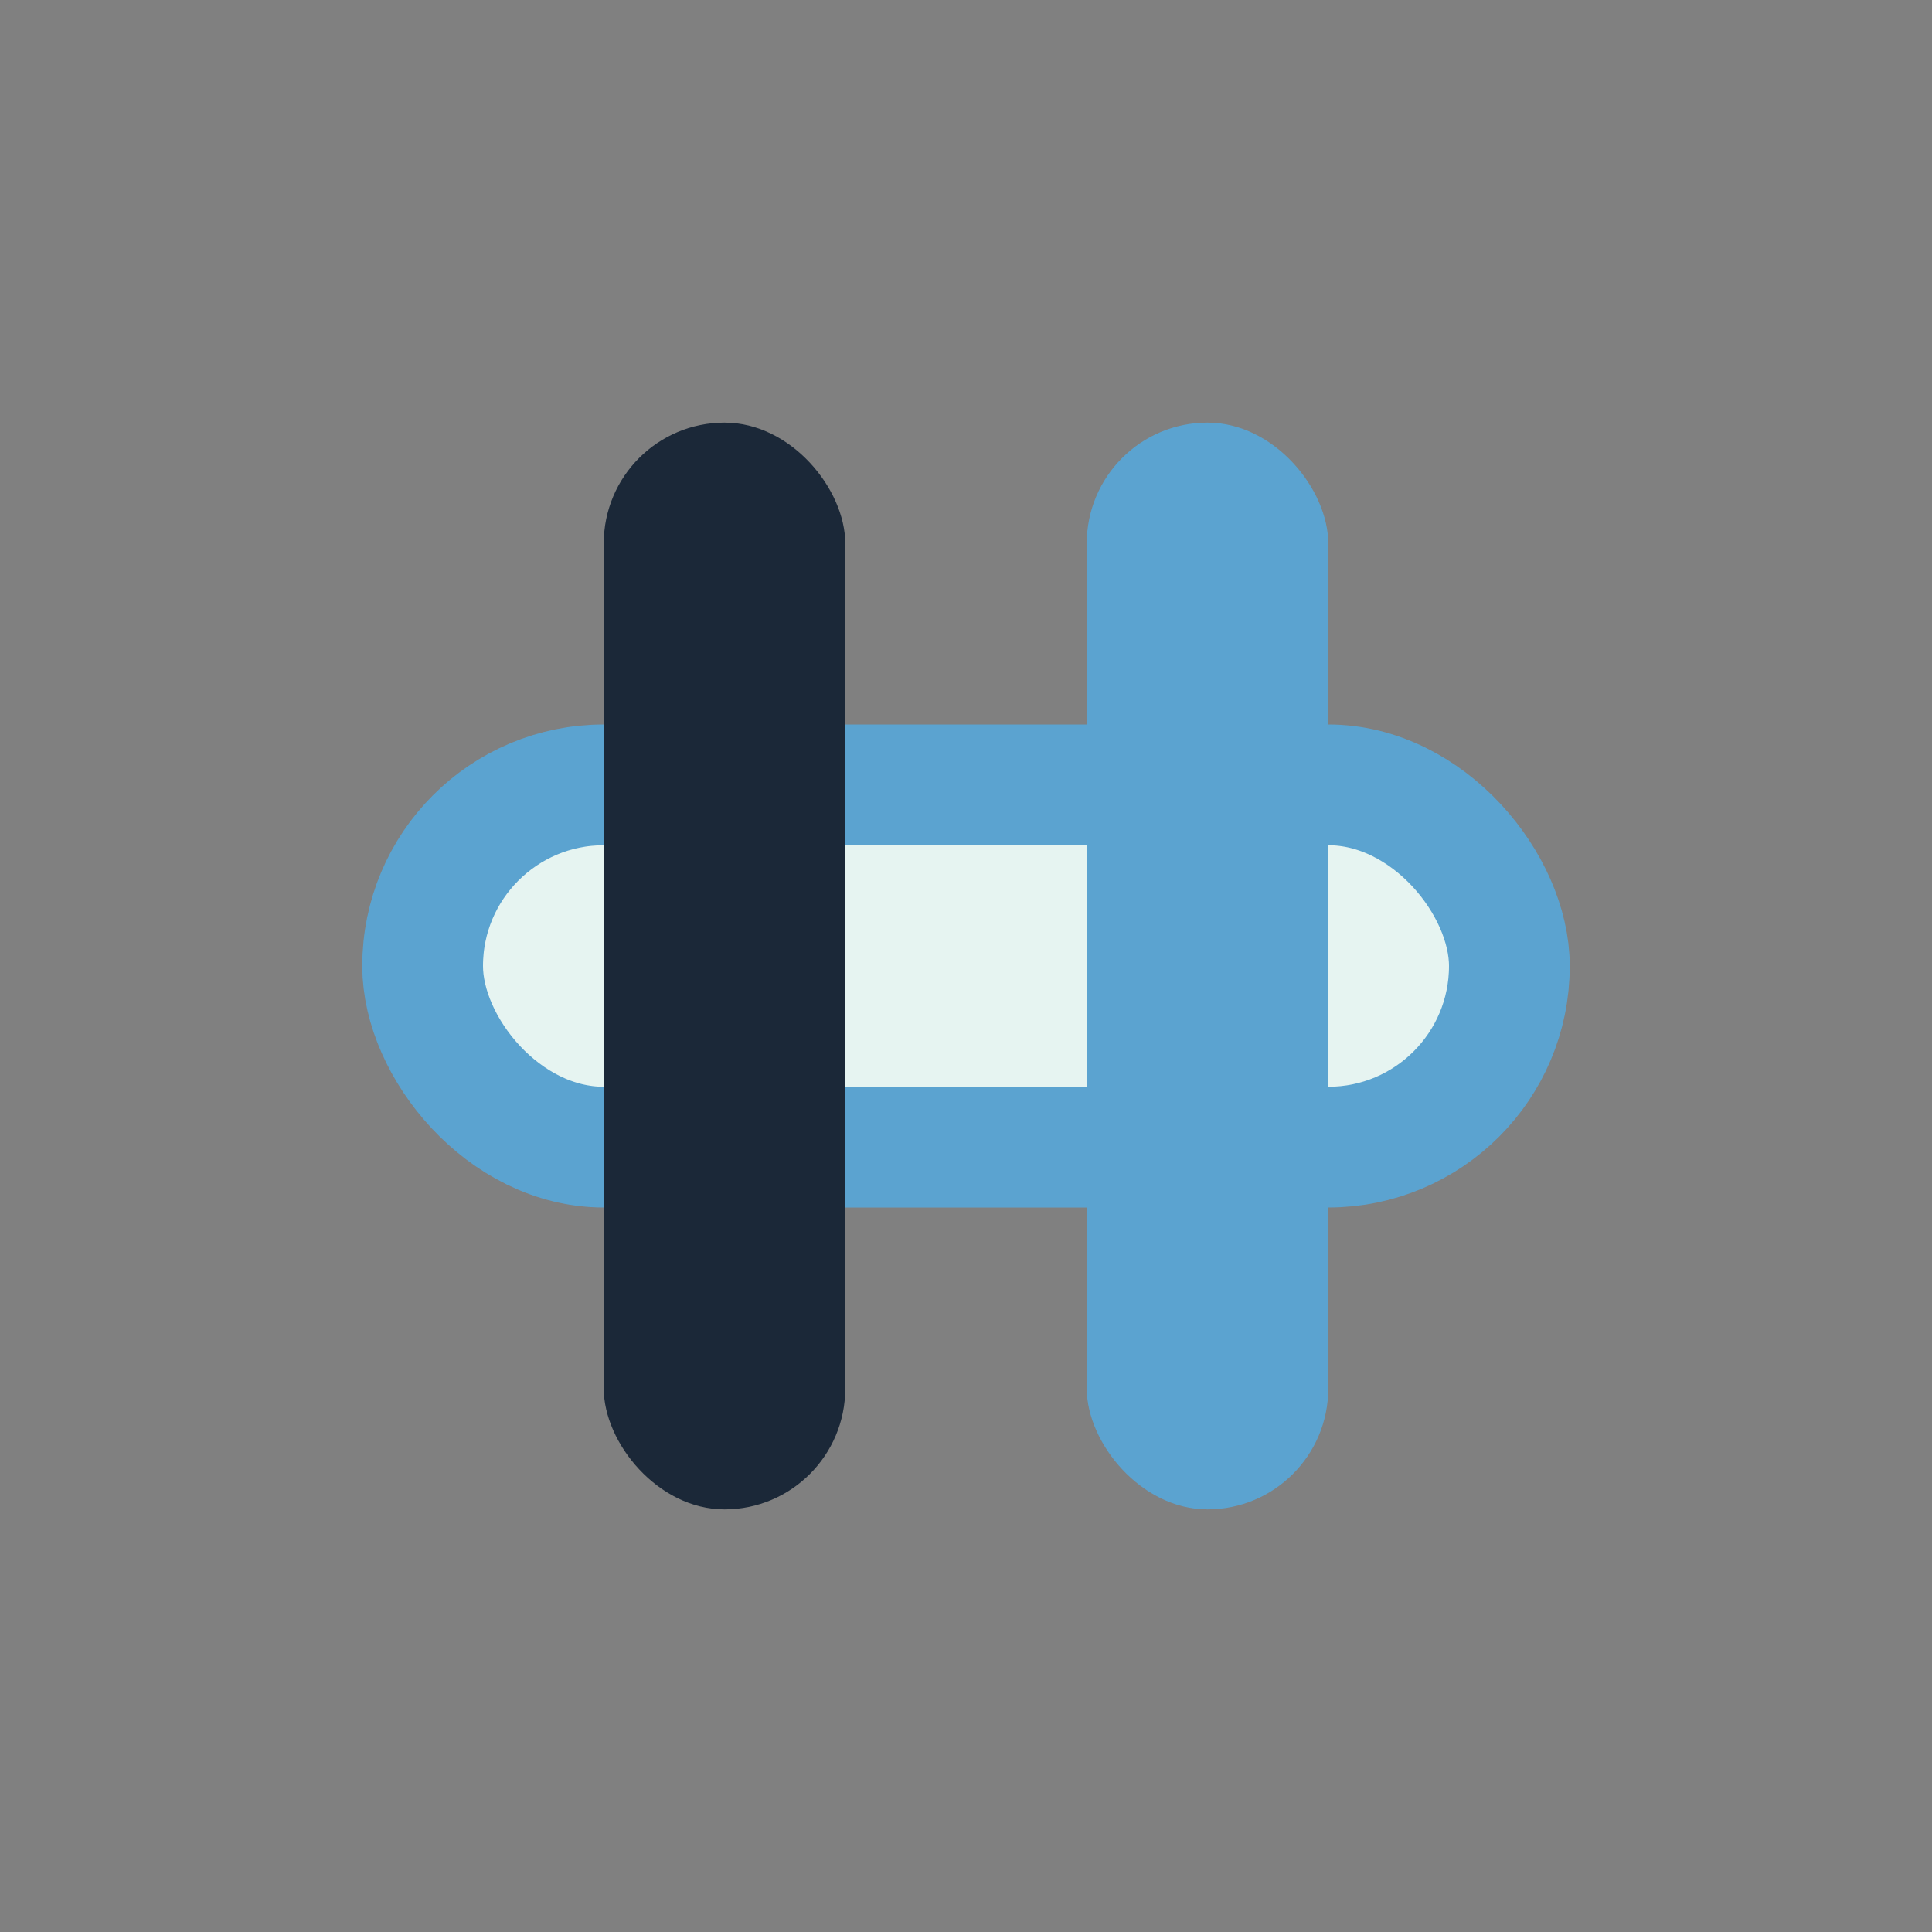 <?xml version="1.0" encoding="UTF-8"?>
<svg xmlns="http://www.w3.org/2000/svg" width="32" height="32" viewBox="0 0 32 32"><rect x="0" y="0" width="32" height="32" fill="#808080" stroke="none"/><rect x="7" y="13" width="18" height="6" rx="3" fill="#E6F4F1" stroke="#5BA3D0" stroke-width="2"/><rect x="10" y="7" width="4" height="18" rx="2" fill="#1B2838"/><rect x="18" y="7" width="4" height="18" rx="2" fill="#5BA3D0"/></svg>